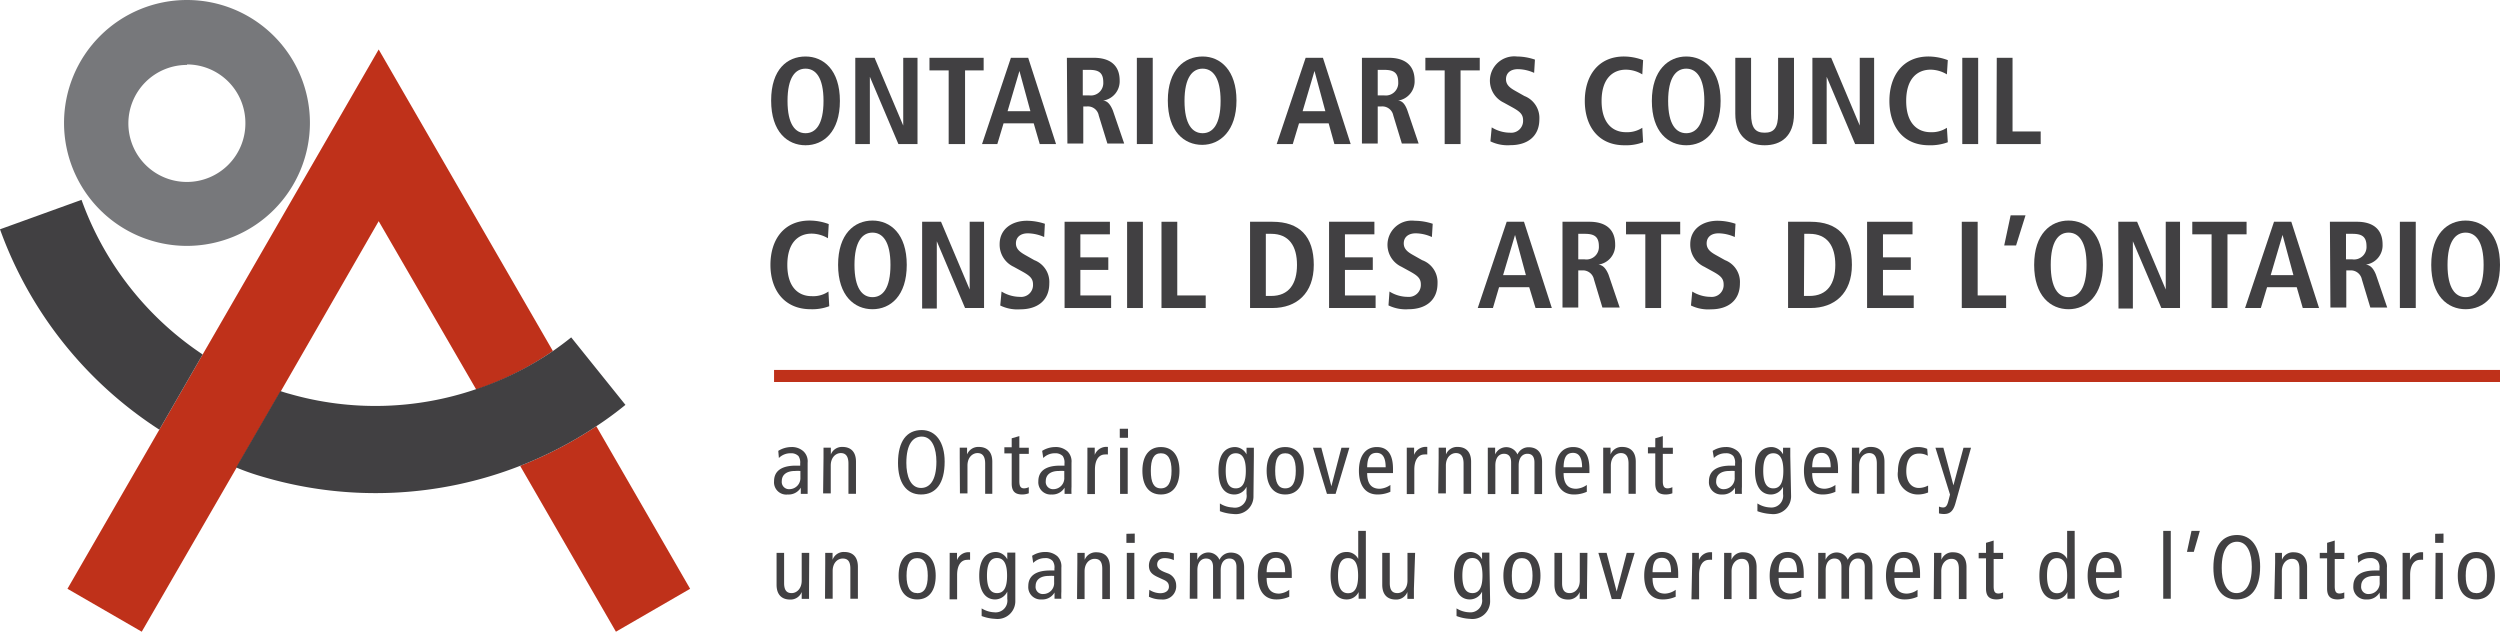 <svg id="Layer_1" data-name="Layer 1" xmlns="http://www.w3.org/2000/svg" viewBox="0 0 248.69 62.84"><defs><style>.cls-1{fill:#bf311a;}.cls-2{fill:#77787b;}.cls-3{fill:#414042;}</style></defs><path class="cls-1" d="M59.32,42.4l9.33,16.17-7.38,4.27-9.53-16.5a39.81,39.81,0,0,0,7.58-3.94Z"/><path class="cls-1" d="M20.16,35.26,37.67,4.92,55,34.92a31.16,31.16,0,0,1-7.62,3.84L37.67,22,27.89,39l-4.4,7.6L14.1,62.84,6.71,58.57l9.14-15.83,4.31-7.48Z"/><path class="cls-2" d="M18.6,24.46A12.23,12.23,0,1,1,30.83,12.23,12.25,12.25,0,0,1,18.6,24.46Zm0-18a5.82,5.82,0,1,0,5.81,5.82A5.82,5.82,0,0,0,18.6,6.41Z"/><path class="cls-3" d="M62.21,40.28a34.51,34.51,0,0,1-2.89,2.12,39.81,39.81,0,0,1-7.58,3.94A39.48,39.48,0,0,1,26.39,47.5c-1-.28-1.95-.6-2.9-1l4.4-7.6c.29.1.58.19.88.27a30.9,30.9,0,0,0,18.6-.46A31.16,31.16,0,0,0,55,34.92c.62-.43,1.23-.88,1.82-1.36l5.4,6.72ZM15.85,42.74A39.72,39.72,0,0,1,0,22.81l8.11-2.93A31.07,31.07,0,0,0,20.16,35.26l-4.31,7.48Z"/><path class="cls-3" d="M82.49,30.46a4.76,4.76,0,0,1-1.85.3c-2.61,0-4-1.9-4-4.41s1.34-4.41,3.9-4.41a5.47,5.47,0,0,1,1.9.35l-.08,1.41a3.26,3.26,0,0,0-1.62-.46c-1.31,0-2.42.88-2.42,3.11s1.11,3.11,2.42,3.11A2.66,2.66,0,0,0,82.41,29Z"/><path class="cls-3" d="M86.79,21.94c1.78,0,3.41,1.32,3.41,4.41s-1.63,4.41-3.41,4.41-3.42-1.32-3.42-4.41S85,21.94,86.79,21.94Zm0,7.62c1,0,1.79-.85,1.79-3.21s-.8-3.21-1.79-3.21S85,24,85,26.35,85.79,29.56,86.79,29.56Z"/><path class="cls-3" d="M91.73,22.06h1.88l2.85,6.74h0V22.06h1.43v8.58H96L93.19,24h0v6.69H91.73Z"/><path class="cls-3" d="M99.63,29a3.52,3.52,0,0,0,1.83.53,1.18,1.18,0,0,0,1.3-1.24c0-.62-.36-.89-1.12-1.31l-.8-.44a2.42,2.42,0,0,1-1.4-2.25c0-1.54,1.27-2.33,2.71-2.33a5.84,5.84,0,0,1,1.79.3l-.07,1.32a4.12,4.12,0,0,0-1.62-.37c-.78,0-1.19.42-1.19,1s.44.88.91,1.15l.92.52a2.32,2.32,0,0,1,1.49,2.31c0,1.75-1.24,2.58-2.88,2.58a3.91,3.91,0,0,1-2-.38Z"/><path class="cls-3" d="M105.9,22.06h4.51v1.25h-2.94V25.6h2.78v1.25h-2.78v2.54h3.06v1.25H105.9Z"/><path class="cls-3" d="M112.12,22.06h1.57v8.58h-1.57Z"/><path class="cls-3" d="M115.54,22.06h1.57v7.33h2.83v1.25h-4.4Z"/><path class="cls-3" d="M124.35,22.06h2.23c2.69,0,4.11,1.45,4.11,4.29s-1.72,4.29-4.11,4.29h-2.23Zm1.57,7.38h.53c1.77,0,2.57-1.21,2.57-3.09s-.8-3.09-2.57-3.09h-.53Z"/><path class="cls-3" d="M132.21,22.06h4.51v1.25h-2.93V25.6h2.77v1.25h-2.77v2.54h3.05v1.25h-4.63Z"/><path class="cls-3" d="M138.22,29a3.44,3.44,0,0,0,1.82.53,1.19,1.19,0,0,0,1.3-1.24c0-.62-.36-.89-1.12-1.31l-.8-.44a2.41,2.41,0,0,1,1.3-4.58,5.79,5.79,0,0,1,1.8.3l-.08,1.32a4,4,0,0,0-1.6-.37c-.79,0-1.2.42-1.2,1s.43.88.91,1.15l.92.52A2.33,2.33,0,0,1,143,28.18c0,1.75-1.24,2.58-2.88,2.58a3.91,3.91,0,0,1-2-.38Z"/><path class="cls-3" d="M152.12,28.57h-3l-.61,2.07H147l2.88-8.58h1.72l2.77,8.58h-1.62Zm-.33-1.2-1.08-4h0l-1.19,4Z"/><path class="cls-3" d="M155.43,22.06h2.68c1.53,0,2.56.68,2.56,2.26a1.93,1.93,0,0,1-1.66,2v0c.32.05.67.2,1,1l1.11,3.27H159.4l-.84-2.79a1.12,1.12,0,0,0-1.2-.9H157v3.69h-1.57Zm2.21,3.74a1.24,1.24,0,0,0,1.41-1.31c0-1-.52-1.23-1.41-1.23H157V25.8Z"/><path class="cls-3" d="M163.67,23.31h-1.92V22.06h5.39v1.25h-1.9v7.33h-1.57Z"/><path class="cls-3" d="M168.34,29a3.48,3.48,0,0,0,1.82.53,1.18,1.18,0,0,0,1.3-1.24c0-.62-.35-.89-1.12-1.31l-.8-.44a2.42,2.42,0,0,1-1.4-2.25c0-1.54,1.27-2.33,2.71-2.33a5.71,5.71,0,0,1,1.79.3l-.07,1.32a4.06,4.06,0,0,0-1.61-.37c-.79,0-1.19.42-1.19,1s.42.88.9,1.15l.93.52a2.32,2.32,0,0,1,1.48,2.31c0,1.75-1.24,2.58-2.87,2.58a3.93,3.93,0,0,1-2-.38Z"/><path class="cls-3" d="M177.87,22.06h2.24c2.68,0,4.11,1.45,4.11,4.29s-1.73,4.29-4.11,4.29h-2.24Zm1.58,7.38H180c1.77,0,2.57-1.21,2.57-3.09s-.8-3.09-2.57-3.09h-.52Z"/><path class="cls-3" d="M185.73,22.06h4.52v1.25h-2.94V25.6h2.77v1.25h-2.77v2.54h3.06v1.25h-4.64Z"/><path class="cls-3" d="M195.15,22.06h1.58v7.33h2.83v1.25h-4.41Z"/><path class="cls-3" d="M201.49,21.42l-.94,3h-1.18l.64-3Z"/><path class="cls-3" d="M205.77,21.94c1.78,0,3.42,1.32,3.42,4.41s-1.64,4.41-3.42,4.41-3.42-1.32-3.42-4.41S204,21.94,205.77,21.94Zm0,7.62c1,0,1.79-.85,1.79-3.21s-.8-3.21-1.79-3.21S204,24,204,26.35,204.77,29.56,205.77,29.56Z"/><path class="cls-3" d="M210.72,22.06h1.87l2.85,6.74h0V22.06h1.42v8.58H215L212.17,24h0v6.69h-1.43Z"/><path class="cls-3" d="M220,23.31h-1.92V22.06h5.4v1.25h-1.9v7.33H220Z"/><path class="cls-3" d="M228.47,28.57h-2.95l-.62,2.07h-1.57l2.88-8.58h1.72l2.76,8.58h-1.62Zm-.33-1.2-1.08-4h0l-1.18,4Z"/><path class="cls-3" d="M231.77,22.06h2.69c1.52,0,2.55.68,2.55,2.26a1.93,1.93,0,0,1-1.66,2v0c.32.05.68.2,1,1l1.12,3.27h-1.68l-.84-2.79a1.12,1.12,0,0,0-1.2-.9h-.35v3.69h-1.58ZM234,25.8a1.24,1.24,0,0,0,1.41-1.31c0-1-.52-1.23-1.41-1.23h-.63V25.8Z"/><path class="cls-3" d="M238.73,22.06h1.58v8.58h-1.58Z"/><path class="cls-3" d="M245.27,21.94c1.78,0,3.42,1.32,3.42,4.41s-1.64,4.41-3.42,4.41-3.42-1.32-3.42-4.41S243.48,21.94,245.27,21.94Zm0,7.62c1,0,1.79-.85,1.79-3.21s-.8-3.21-1.79-3.21-1.8.85-1.8,3.21S244.27,29.56,245.27,29.56Z"/><path class="cls-3" d="M80.13,5.62c1.78,0,3.42,1.33,3.42,4.42s-1.64,4.41-3.42,4.41S76.71,13.13,76.71,10,78.34,5.62,80.13,5.62Zm0,7.63c1,0,1.79-.85,1.79-3.21s-.79-3.21-1.79-3.21-1.79.85-1.79,3.21S79.13,13.25,80.13,13.25Z"/><path class="cls-3" d="M85.08,5.75H87l2.85,6.74h0V5.75h1.42v8.58H89.37L86.53,7.64h0v6.69H85.08Z"/><path class="cls-3" d="M94.37,7H92.46V5.75h5.39V7H96v7.33H94.37Z"/><path class="cls-3" d="M102.83,12.27h-3l-.62,2.06H97.69l2.87-8.58h1.72l2.77,8.58h-1.62Zm-.33-1.21-1.09-4h0l-1.18,4Z"/><path class="cls-3" d="M106.13,5.75h2.69c1.52,0,2.56.68,2.56,2.26a1.94,1.94,0,0,1-1.67,2v0c.32,0,.68.2,1,1l1.12,3.27h-1.67l-.86-2.79a1.1,1.1,0,0,0-1.18-.9h-.36v3.69h-1.58Zm2.22,3.74a1.24,1.24,0,0,0,1.4-1.31c0-1-.51-1.23-1.4-1.23h-.64V9.49Z"/><path class="cls-3" d="M113.09,5.75h1.58v8.58h-1.58Z"/><path class="cls-3" d="M119.63,5.62C121.41,5.62,123,7,123,10s-1.63,4.41-3.41,4.41-3.42-1.32-3.42-4.41S117.84,5.62,119.63,5.62Zm0,7.63c1,0,1.79-.85,1.79-3.21s-.8-3.21-1.79-3.21-1.8.85-1.8,3.21S118.63,13.25,119.63,13.25Z"/><path class="cls-3" d="M132.17,12.27h-2.95l-.62,2.06H127l2.88-8.58h1.72l2.76,8.58h-1.62Zm-.33-1.21-1.08-4h0l-1.18,4Z"/><path class="cls-3" d="M135.48,5.75h2.68c1.52,0,2.56.68,2.56,2.26a1.94,1.94,0,0,1-1.66,2v0c.32,0,.67.2.95,1l1.11,3.27h-1.67l-.85-2.79a1.11,1.11,0,0,0-1.19-.9h-.36v3.69h-1.57Zm2.21,3.74a1.24,1.24,0,0,0,1.4-1.31c0-1-.51-1.23-1.4-1.23h-.64V9.49Z"/><path class="cls-3" d="M143.71,7h-1.92V5.75h5.41V7h-1.91v7.33h-1.58Z"/><path class="cls-3" d="M148.39,12.67a3.48,3.48,0,0,0,1.82.53,1.18,1.18,0,0,0,1.3-1.24c0-.62-.36-.89-1.12-1.31l-.8-.44a2.42,2.42,0,0,1,1.31-4.59,5.68,5.68,0,0,1,1.79.31l-.08,1.32A4,4,0,0,0,151,6.88c-.78,0-1.19.42-1.19,1s.43.88.91,1.15l.92.52a2.34,2.34,0,0,1,1.49,2.31c0,1.75-1.24,2.58-2.87,2.58a3.9,3.9,0,0,1-2-.38Z"/><path class="cls-3" d="M163.45,14.15a4.81,4.81,0,0,1-1.86.3c-2.6,0-3.94-1.9-3.94-4.41s1.34-4.42,3.9-4.42a5.47,5.47,0,0,1,1.9.36l-.08,1.42a3.19,3.19,0,0,0-1.63-.47c-1.3,0-2.42.88-2.42,3.11s1.12,3.11,2.42,3.11a2.76,2.76,0,0,0,1.63-.44Z"/><path class="cls-3" d="M167.74,5.62c1.78,0,3.42,1.33,3.42,4.42s-1.64,4.41-3.42,4.41-3.42-1.32-3.42-4.41S166,5.62,167.74,5.62Zm0,7.63c1,0,1.8-.85,1.8-3.21s-.81-3.21-1.8-3.21-1.8.85-1.8,3.21S166.74,13.25,167.74,13.25Z"/><path class="cls-3" d="M174.19,5.75v5.56c0,1.42.43,1.89,1.35,1.89s1.34-.47,1.34-1.89V5.75h1.58v5.56c0,2.26-1.31,3.14-2.92,3.14s-2.92-.88-2.92-3.14V5.75Z"/><path class="cls-3" d="M180.29,5.75h1.87L185,12.49h0V5.75h1.43v8.58h-1.89l-2.83-6.69h0v6.69h-1.42Z"/><path class="cls-3" d="M193.76,14.15a4.91,4.91,0,0,1-1.87.3c-2.6,0-3.94-1.9-3.94-4.41s1.34-4.42,3.9-4.42a5.6,5.6,0,0,1,1.91.36l-.09,1.42a3.18,3.18,0,0,0-1.62-.47c-1.31,0-2.43.88-2.43,3.11s1.12,3.11,2.43,3.11a2.73,2.73,0,0,0,1.62-.44Z"/><path class="cls-3" d="M195.2,5.75h1.58v8.58H195.2Z"/><path class="cls-3" d="M198.63,5.75h1.57v7.33H203v1.25h-4.4Z"/><path class="cls-1" d="M248.69,38H77v-1.2H248.69Zm-171.06-.6h0Z"/><path class="cls-3" d="M77.42,44.85a2.49,2.49,0,0,1,1.3-.38,1.7,1.7,0,0,1,1.22.44,1.37,1.37,0,0,1,.4,1.12v2.4c0,.27,0,.54,0,.7h-.68l0-.62h0a1.4,1.4,0,0,1-1.29.68A1.22,1.22,0,0,1,77,47.87c0-.89.58-1.55,2.16-1.55h.44v-.21a1.17,1.17,0,0,0-.17-.74,1,1,0,0,0-.77-.28,1.61,1.61,0,0,0-1.18.47Zm2.2,2a4.19,4.19,0,0,0-.53,0c-.89,0-1.32.42-1.32,1a.72.72,0,0,0,.78.81,1.1,1.1,0,0,0,1.07-1.17Z"/><path class="cls-3" d="M81.92,45.53c0-.34,0-.67,0-1h.73l0,.68h0a1.18,1.18,0,0,1,1.16-.75c.8,0,1.34.46,1.34,1.47v3.19h-.75v-3c0-.73-.27-1.05-.76-1.05s-1,.42-1,1.24v2.77h-.76Z"/><path class="cls-3" d="M91.69,42.78c1.39,0,2.28,1.2,2.28,3.14,0,2.17-.87,3.27-2.35,3.27s-2.29-1.2-2.29-3.14C89.33,43.88,90.2,42.78,91.69,42.78Zm-.07,5.76c.82,0,1.53-.68,1.53-2.62,0-1.27-.4-2.49-1.46-2.49-.83,0-1.53.68-1.53,2.62C90.16,47.32,90.55,48.54,91.62,48.54Z"/><path class="cls-3" d="M95.47,45.53c0-.34,0-.67,0-1h.73l0,.68h0a1.19,1.19,0,0,1,1.17-.75c.8,0,1.34.46,1.34,1.47v3.19H98v-3c0-.73-.27-1.05-.76-1.05s-1,.42-1,1.24v2.77h-.75Z"/><path class="cls-3" d="M102.34,49.07a1.91,1.91,0,0,1-.64.12c-.69,0-1.06-.28-1.06-1.09v-3h-.73v-.61h.73V43.6l.76-.22v1.16h.94v.61h-.94v2.71c0,.52.13.72.48.72a1.12,1.12,0,0,0,.46-.12Z"/><path class="cls-3" d="M103.67,44.85a2.49,2.49,0,0,1,1.3-.38,1.73,1.73,0,0,1,1.23.44,1.41,1.41,0,0,1,.39,1.12v2.4a6.16,6.16,0,0,0,0,.7h-.69l0-.62h0a1.4,1.4,0,0,1-1.29.68,1.22,1.22,0,0,1-1.32-1.32c0-.89.58-1.55,2.16-1.55h.44v-.21a1.17,1.17,0,0,0-.17-.74,1,1,0,0,0-.77-.28,1.6,1.6,0,0,0-1.17.47Zm2.2,2a4,4,0,0,0-.53,0c-.89,0-1.31.42-1.31,1a.72.72,0,0,0,.77.81,1.09,1.09,0,0,0,1.07-1.17Z"/><path class="cls-3" d="M108.17,45.53c0-.34,0-.67,0-1h.73l0,.72h0a1.24,1.24,0,0,1,1.31-.79v.75a1.36,1.36,0,0,0-.29,0c-.59,0-1,.51-1,1.51v2.43h-.76Z"/><path class="cls-3" d="M112.21,42.65v.9h-.82v-.9Zm-.79,1.89h.76v4.59h-.76Z"/><path class="cls-3" d="M115.48,44.47c1.22,0,1.85.92,1.85,2.36s-.63,2.36-1.85,2.36-1.84-.92-1.84-2.36S114.27,44.47,115.48,44.47Zm0,4.11c.72,0,1.06-.6,1.06-1.75s-.34-1.74-1.06-1.74-1,.59-1,1.74S114.76,48.58,115.48,48.58Z"/><path class="cls-3" d="M124.69,49.33a1.76,1.76,0,0,1-2,1.8,4.5,4.5,0,0,1-1.34-.28l0-.77a2.53,2.53,0,0,0,1.26.4A1.17,1.17,0,0,0,124,49.14v-.72h0a1.34,1.34,0,0,1-1.2.77c-1,0-1.59-.77-1.59-2.36s.64-2.36,1.67-2.36a1.32,1.32,0,0,1,1.12.73h0l0-.66h.73c0,.27,0,.55,0,.83Zm-1.76-.75c.69,0,1-.6,1-1.75s-.31-1.74-1-1.74-1,.59-1,1.74S122.23,48.58,122.93,48.58Z"/><path class="cls-3" d="M127.85,44.47c1.21,0,1.85.92,1.85,2.36s-.64,2.36-1.85,2.36S126,48.27,126,46.83,126.63,44.47,127.85,44.47Zm0,4.11c.72,0,1.05-.6,1.05-1.75s-.33-1.74-1.05-1.74-1,.59-1,1.74S127.13,48.58,127.85,48.58Z"/><path class="cls-3" d="M130.61,44.54h.83l1,3.83h0l1-3.83h.79l-1.37,4.59H132Z"/><path class="cls-3" d="M136,47.06c0,1.06.42,1.56,1.25,1.56a2,2,0,0,0,1.06-.38l0,.68a3.08,3.08,0,0,1-1.28.27c-1.22,0-1.85-.92-1.85-2.36s.63-2.36,1.78-2.36,1.61.83,1.61,2.18v.41Zm1.84-.58c0-.95-.3-1.43-.9-1.43s-.92.36-.94,1.43Z"/><path class="cls-3" d="M139.94,45.53c0-.34,0-.67,0-1h.73l0,.72h0a1.25,1.25,0,0,1,1.31-.79v.75a1.36,1.36,0,0,0-.29,0c-.58,0-1,.51-1,1.51v2.43h-.75Z"/><path class="cls-3" d="M143.11,45.53c0-.34,0-.67,0-1h.73l0,.68h0a1.18,1.18,0,0,1,1.16-.75c.8,0,1.34.46,1.34,1.47v3.19h-.75v-3c0-.73-.27-1.05-.76-1.05s-1,.42-1,1.24v2.77h-.76Z"/><path class="cls-3" d="M148,45.53c0-.34,0-.67,0-1h.73l0,.68h0a1.21,1.21,0,0,1,2.22,0,1.2,1.2,0,0,1,1.11-.72c.79,0,1.34.46,1.34,1.47v3.19h-.76V46c0-.59-.25-.86-.7-.86s-.87.34-.87,1.17v2.84h-.75V46c0-.59-.26-.86-.71-.86s-.86.34-.86,1.17v2.84H148Z"/><path class="cls-3" d="M155.54,47.06c0,1.06.42,1.56,1.25,1.56a2,2,0,0,0,1.06-.38l0,.68a3.08,3.08,0,0,1-1.28.27c-1.22,0-1.85-.92-1.85-2.36s.63-2.36,1.77-2.36,1.62.83,1.62,2.18v.41Zm1.84-.58c0-.95-.3-1.43-.9-1.43s-.92.36-.94,1.43Z"/><path class="cls-3" d="M159.48,45.53c0-.34,0-.67,0-1h.73l0,.68h0a1.19,1.19,0,0,1,1.16-.75c.8,0,1.35.46,1.35,1.47v3.19H162v-3c0-.73-.27-1.05-.76-1.05s-1,.42-1,1.24v2.77h-.76Z"/><path class="cls-3" d="M166.36,49.07a1.91,1.91,0,0,1-.64.12c-.69,0-1.06-.28-1.06-1.09v-3h-.73v-.61h.73V43.6l.75-.22v1.16h1v.61h-1v2.71c0,.52.14.72.48.72a1.12,1.12,0,0,0,.47-.12Z"/><path class="cls-3" d="M170.37,44.85a2.43,2.43,0,0,1,1.29-.38,1.73,1.73,0,0,1,1.23.44,1.41,1.41,0,0,1,.39,1.12v2.4a6.16,6.16,0,0,0,0,.7h-.69l0-.62h0a1.4,1.4,0,0,1-1.29.68A1.22,1.22,0,0,1,170,47.87c0-.89.59-1.55,2.16-1.55h.44v-.21a1.17,1.17,0,0,0-.17-.74.94.94,0,0,0-.76-.28,1.61,1.61,0,0,0-1.18.47Zm2.19,2a4,4,0,0,0-.53,0c-.89,0-1.31.42-1.31,1a.72.72,0,0,0,.77.81,1.09,1.09,0,0,0,1.07-1.17Z"/><path class="cls-3" d="M178.17,49.33a1.77,1.77,0,0,1-2,1.8,4.64,4.64,0,0,1-1.35-.28l0-.77a2.53,2.53,0,0,0,1.26.4,1.17,1.17,0,0,0,1.29-1.34v-.72h0a1.34,1.34,0,0,1-1.21.77c-.94,0-1.58-.77-1.58-2.36s.64-2.36,1.67-2.36a1.33,1.33,0,0,1,1.12.73h0l0-.66h.72c0,.27,0,.55,0,.83Zm-1.77-.75c.7,0,1-.6,1-1.75s-.31-1.74-1-1.74-1,.59-1,1.74S175.71,48.58,176.4,48.58Z"/><path class="cls-3" d="M180.27,47.06c0,1.06.42,1.56,1.26,1.56a2,2,0,0,0,1.05-.38l0,.68a3.08,3.08,0,0,1-1.28.27c-1.22,0-1.85-.92-1.85-2.36s.63-2.36,1.77-2.36,1.62.83,1.62,2.18v.41Zm1.84-.58c0-.95-.3-1.43-.9-1.43s-.92.36-.94,1.43Z"/><path class="cls-3" d="M184.22,45.53c0-.34,0-.67,0-1h.73l0,.68h0a1.19,1.19,0,0,1,1.17-.75c.8,0,1.34.46,1.34,1.47v3.19h-.76v-3c0-.73-.27-1.05-.76-1.05s-1,.42-1,1.24v2.77h-.75Z"/><path class="cls-3" d="M191.77,45.34a1.67,1.67,0,0,0-.88-.22c-.73,0-1.26.51-1.26,1.76,0,1.06.51,1.66,1.25,1.66a2,2,0,0,0,.92-.24l0,.69a2.72,2.72,0,0,1-1,.2,2,2,0,0,1-2-2.31c0-1.49.78-2.41,2-2.41a2.34,2.34,0,0,1,.91.18Z"/><path class="cls-3" d="M194.52,50.06c-.22.79-.55,1.07-1.13,1.07a2,2,0,0,1-.51-.06l0-.68a1,1,0,0,0,.41.09c.22,0,.38-.1.51-.58l.18-.7-1.45-4.66h.79l1,3.74h0l1-3.74h.75Z"/><path class="cls-3" d="M80.48,58.57c0,.34,0,.67,0,1h-.73l0-.68h0a1.18,1.18,0,0,1-1.16.75c-.8,0-1.34-.46-1.34-1.47V55H78v3c0,.73.27,1,.75,1s1-.42,1-1.24V55h.75Z"/><path class="cls-3" d="M82.09,56c0-.33,0-.66,0-1h.73l0,.69h0A1.17,1.17,0,0,1,84,54.91c.8,0,1.34.46,1.34,1.47v3.18h-.75v-3c0-.73-.27-1-.76-1s-1,.41-1,1.24v2.76h-.76Z"/><path class="cls-3" d="M91.24,54.91c1.21,0,1.84.92,1.84,2.36s-.63,2.36-1.84,2.36-1.85-.92-1.85-2.36S90,54.91,91.24,54.91Zm0,4.1c.72,0,1.05-.59,1.05-1.74s-.33-1.75-1.05-1.75-1.06.6-1.06,1.75S90.52,59,91.24,59Z"/><path class="cls-3" d="M94.47,56c0-.33,0-.66,0-1h.73l0,.72h0a1.22,1.22,0,0,1,1.3-.78v.75a1.36,1.36,0,0,0-.29,0c-.58,0-1,.5-1,1.5v2.43h-.75Z"/><path class="cls-3" d="M101,59.76a1.77,1.77,0,0,1-2,1.8,4.33,4.33,0,0,1-1.35-.28l0-.76a2.59,2.59,0,0,0,1.26.39,1.17,1.17,0,0,0,1.29-1.34v-.72h0a1.35,1.35,0,0,1-1.21.78c-.94,0-1.58-.78-1.58-2.36s.64-2.36,1.66-2.36a1.34,1.34,0,0,1,1.13.73h0l0-.67H101c0,.27,0,.56,0,.84ZM99.18,59c.7,0,1-.59,1-1.74s-.31-1.75-1-1.75-1,.6-1,1.75S98.49,59,99.18,59Z"/><path class="cls-3" d="M102.67,55.29a2.35,2.35,0,0,1,1.29-.38,1.78,1.78,0,0,1,1.23.43,1.42,1.42,0,0,1,.39,1.13v2.39a6.16,6.16,0,0,0,0,.7h-.68l0-.62h0a1.39,1.39,0,0,1-1.29.69,1.23,1.23,0,0,1-1.32-1.33c0-.89.59-1.55,2.16-1.55h.44v-.2a1.09,1.09,0,0,0-.17-.74.91.91,0,0,0-.76-.29,1.62,1.62,0,0,0-1.18.48Zm2.19,2a4,4,0,0,0-.53,0c-.89,0-1.31.43-1.31,1a.71.71,0,0,0,.77.8,1.08,1.08,0,0,0,1.07-1.16Z"/><path class="cls-3" d="M107.17,56c0-.33,0-.66,0-1h.73l0,.69h0a1.19,1.19,0,0,1,1.17-.75c.8,0,1.34.46,1.34,1.47v3.18h-.76v-3c0-.73-.27-1-.76-1s-1,.41-1,1.24v2.76h-.75Z"/><path class="cls-3" d="M112.88,53.08V54h-.83v-.9ZM112.09,55h.75v4.59h-.75Z"/><path class="cls-3" d="M114.33,58.67a2.05,2.05,0,0,0,1.08.34c.58,0,.87-.29.87-.64s-.16-.54-.58-.72l-.5-.23c-.66-.3-.91-.59-.91-1.18a1.36,1.36,0,0,1,1.48-1.33,2.73,2.73,0,0,1,1,.16l0,.65a2.21,2.21,0,0,0-.9-.2c-.5,0-.76.27-.76.63s.27.58.78.78l.26.1A1.26,1.26,0,0,1,117,58.2a1.32,1.32,0,0,1-1.47,1.43,2.74,2.74,0,0,1-1.24-.27Z"/><path class="cls-3" d="M118.37,56c0-.33,0-.66,0-1h.73l0,.69h0a1.2,1.2,0,0,1,2.21,0,1.22,1.22,0,0,1,1.12-.72c.79,0,1.33.46,1.33,1.47v3.18H123V56.41c0-.58-.26-.85-.71-.85s-.86.34-.86,1.17v2.83h-.76V56.41c0-.58-.25-.85-.7-.85s-.86.34-.86,1.17v2.83h-.76Z"/><path class="cls-3" d="M126,57.49c0,1.07.41,1.56,1.25,1.56a1.93,1.93,0,0,0,1-.38l0,.69a3.13,3.13,0,0,1-1.29.27c-1.21,0-1.84-.92-1.84-2.36s.63-2.36,1.77-2.36,1.61.83,1.61,2.18v.4Zm1.84-.57c0-1-.3-1.43-.9-1.43s-.92.36-.94,1.43Z"/><path class="cls-3" d="M135.87,58.72c0,.28,0,.56,0,.84h-.72l0-.67h0a1.3,1.3,0,0,1-1.21.74c-.94,0-1.58-.78-1.58-2.36s.64-2.36,1.58-2.36a1.26,1.26,0,0,1,1.17.69h0V52.81h.76Zm-1.77-3.2c-.69,0-1,.6-1,1.75s.31,1.74,1,1.74,1-.59,1-1.74S134.8,55.52,134.1,55.52Z"/><path class="cls-3" d="M140.65,58.57c0,.34,0,.67,0,1H140l0-.68h0a1.18,1.18,0,0,1-1.16.75c-.8,0-1.34-.46-1.34-1.47V55h.75v3c0,.73.27,1,.76,1s1-.42,1-1.24V55h.76Z"/><path class="cls-3" d="M148.23,59.76a1.76,1.76,0,0,1-2,1.8,4.27,4.27,0,0,1-1.34-.28l0-.76a2.56,2.56,0,0,0,1.26.39,1.17,1.17,0,0,0,1.28-1.34v-.72h0a1.35,1.35,0,0,1-1.21.78c-.95,0-1.58-.78-1.58-2.36s.63-2.36,1.66-2.36a1.35,1.35,0,0,1,1.13.73h0l0-.67h.73c0,.27,0,.56,0,.84ZM146.47,59c.69,0,1-.59,1-1.74s-.32-1.75-1-1.75-1,.6-1,1.75S145.78,59,146.47,59Z"/><path class="cls-3" d="M151.39,54.91c1.22,0,1.85.92,1.85,2.36s-.63,2.36-1.85,2.36-1.84-.92-1.84-2.36S150.18,54.91,151.39,54.91Zm0,4.1c.72,0,1.06-.59,1.06-1.74s-.34-1.75-1.06-1.75-1,.6-1,1.75S150.67,59,151.39,59Z"/><path class="cls-3" d="M157.87,58.57c0,.34,0,.67,0,1h-.73l0-.68h0a1.19,1.19,0,0,1-1.16.75c-.81,0-1.35-.46-1.35-1.47V55h.76v3c0,.73.27,1,.76,1s1-.42,1-1.24V55h.76Z"/><path class="cls-3" d="M159,55h.82l1,3.84h0l1-3.84h.79l-1.38,4.59h-.9Z"/><path class="cls-3" d="M164.39,57.49c0,1.07.41,1.56,1.25,1.56a1.93,1.93,0,0,0,1.05-.38l0,.69a3.13,3.13,0,0,1-1.29.27c-1.21,0-1.84-.92-1.84-2.36s.63-2.36,1.77-2.36,1.61.83,1.61,2.18v.4Zm1.84-.57c0-1-.3-1.43-.91-1.43s-.91.36-.93,1.43Z"/><path class="cls-3" d="M168.33,56c0-.33,0-.66,0-1H169l0,.72h0a1.23,1.23,0,0,1,1.31-.78v.75a1.36,1.36,0,0,0-.29,0c-.59,0-1,.5-1,1.5v2.43h-.76Z"/><path class="cls-3" d="M171.51,56c0-.33,0-.66,0-1h.73l0,.69h0a1.17,1.17,0,0,1,1.16-.75c.8,0,1.34.46,1.34,1.47v3.18H174v-3c0-.73-.27-1-.75-1s-1,.41-1,1.24v2.76h-.75Z"/><path class="cls-3" d="M176.93,57.49c0,1.07.41,1.56,1.25,1.56a1.93,1.93,0,0,0,1-.38l0,.69a3.13,3.13,0,0,1-1.29.27c-1.22,0-1.85-.92-1.85-2.36s.63-2.36,1.78-2.36,1.61.83,1.61,2.18v.4Zm1.83-.57c0-1-.29-1.43-.9-1.43s-.92.36-.93,1.43Z"/><path class="cls-3" d="M180.87,56c0-.33,0-.66,0-1h.73l0,.69h0a1.2,1.2,0,0,1,2.21,0,1.2,1.2,0,0,1,1.12-.72c.79,0,1.33.46,1.33,1.47v3.18h-.76V56.41c0-.58-.25-.85-.7-.85s-.86.34-.86,1.17v2.83h-.76V56.41c0-.58-.25-.85-.7-.85s-.87.34-.87,1.17v2.83h-.75Z"/><path class="cls-3" d="M188.45,57.49c0,1.07.41,1.56,1.25,1.56a1.93,1.93,0,0,0,1.05-.38l0,.69a3.13,3.13,0,0,1-1.29.27c-1.22,0-1.85-.92-1.85-2.36s.63-2.36,1.78-2.36,1.61.83,1.61,2.18v.4Zm1.83-.57c0-1-.29-1.43-.9-1.43s-.91.36-.93,1.43Z"/><path class="cls-3" d="M192.39,56c0-.33,0-.66,0-1h.73l0,.69h0a1.17,1.17,0,0,1,1.16-.75c.8,0,1.34.46,1.34,1.47v3.18h-.76v-3c0-.73-.27-1-.75-1s-1,.41-1,1.24v2.76h-.75Z"/><path class="cls-3" d="M199.26,59.51a2.2,2.2,0,0,1-.63.12c-.7,0-1.07-.28-1.07-1.09v-3h-.73V55h.73V54l.76-.23V55h.94v.61h-.94v2.71c0,.53.13.72.48.72a1.11,1.11,0,0,0,.46-.11Z"/><path class="cls-3" d="M206.39,58.72c0,.28,0,.56,0,.84h-.73l0-.67h0a1.28,1.28,0,0,1-1.2.74c-.95,0-1.59-.78-1.59-2.36s.64-2.36,1.59-2.36a1.28,1.28,0,0,1,1.17.69h0V52.81h.75Zm-1.76-3.2c-.69,0-1,.6-1,1.75s.32,1.74,1,1.74,1-.59,1-1.74S205.32,55.52,204.63,55.52Z"/><path class="cls-3" d="M208.5,57.49c0,1.07.41,1.56,1.25,1.56a1.93,1.93,0,0,0,1.05-.38l0,.69a3.13,3.13,0,0,1-1.29.27c-1.21,0-1.84-.92-1.84-2.36s.63-2.36,1.77-2.36,1.61.83,1.61,2.18v.4Zm1.83-.57c0-1-.29-1.43-.9-1.43s-.91.36-.93,1.43Z"/><path class="cls-3" d="M215.19,52.81h.75v6.75h-.75Z"/><path class="cls-3" d="M218,52.81h.83l-.6,2.09h-.68Z"/><path class="cls-3" d="M222.54,53.22c1.4,0,2.29,1.19,2.29,3.14,0,2.17-.88,3.27-2.36,3.27s-2.29-1.2-2.29-3.15C220.18,54.31,221.06,53.22,222.54,53.22ZM222.47,59c.83,0,1.53-.69,1.53-2.62,0-1.27-.4-2.49-1.46-2.49-.83,0-1.53.68-1.53,2.61C221,57.75,221.4,59,222.47,59Z"/><path class="cls-3" d="M226.32,56c0-.33,0-.66,0-1H227l0,.69h0a1.17,1.17,0,0,1,1.16-.75c.8,0,1.34.46,1.34,1.47v3.18h-.76v-3c0-.73-.27-1-.75-1s-1,.41-1,1.24v2.76h-.75Z"/><path class="cls-3" d="M233.2,59.51a2.34,2.34,0,0,1-.64.12c-.7,0-1.07-.28-1.07-1.09v-3h-.73V55h.73V54l.76-.23V55h.95v.61h-.95v2.71c0,.53.14.72.48.72a1.16,1.16,0,0,0,.47-.11Z"/><path class="cls-3" d="M234.53,55.29a2.35,2.35,0,0,1,1.29-.38,1.78,1.78,0,0,1,1.23.43,1.42,1.42,0,0,1,.39,1.13v2.39a6.16,6.16,0,0,0,0,.7h-.68l-.05-.62h0a1.37,1.37,0,0,1-1.28.69,1.23,1.23,0,0,1-1.33-1.33c0-.89.59-1.55,2.16-1.55h.44v-.2a1.09,1.09,0,0,0-.17-.74.91.91,0,0,0-.76-.29,1.62,1.62,0,0,0-1.18.48Zm2.19,2a4,4,0,0,0-.53,0c-.89,0-1.31.43-1.31,1a.71.71,0,0,0,.77.8,1.08,1.08,0,0,0,1.07-1.16Z"/><path class="cls-3" d="M239,56c0-.33,0-.66,0-1h.73l0,.72h0a1.24,1.24,0,0,1,1.31-.78v.75a1.36,1.36,0,0,0-.29,0c-.58,0-1,.5-1,1.5v2.43H239Z"/><path class="cls-3" d="M243.07,53.08V54h-.83v-.9ZM242.28,55H243v4.59h-.75Z"/><path class="cls-3" d="M246.33,54.91c1.22,0,1.85.92,1.85,2.36s-.63,2.36-1.85,2.36-1.84-.92-1.84-2.36S245.12,54.91,246.33,54.91Zm0,4.1c.73,0,1.06-.59,1.06-1.74s-.33-1.75-1.06-1.75-1.05.6-1.05,1.75S245.61,59,246.33,59Z"/></svg>